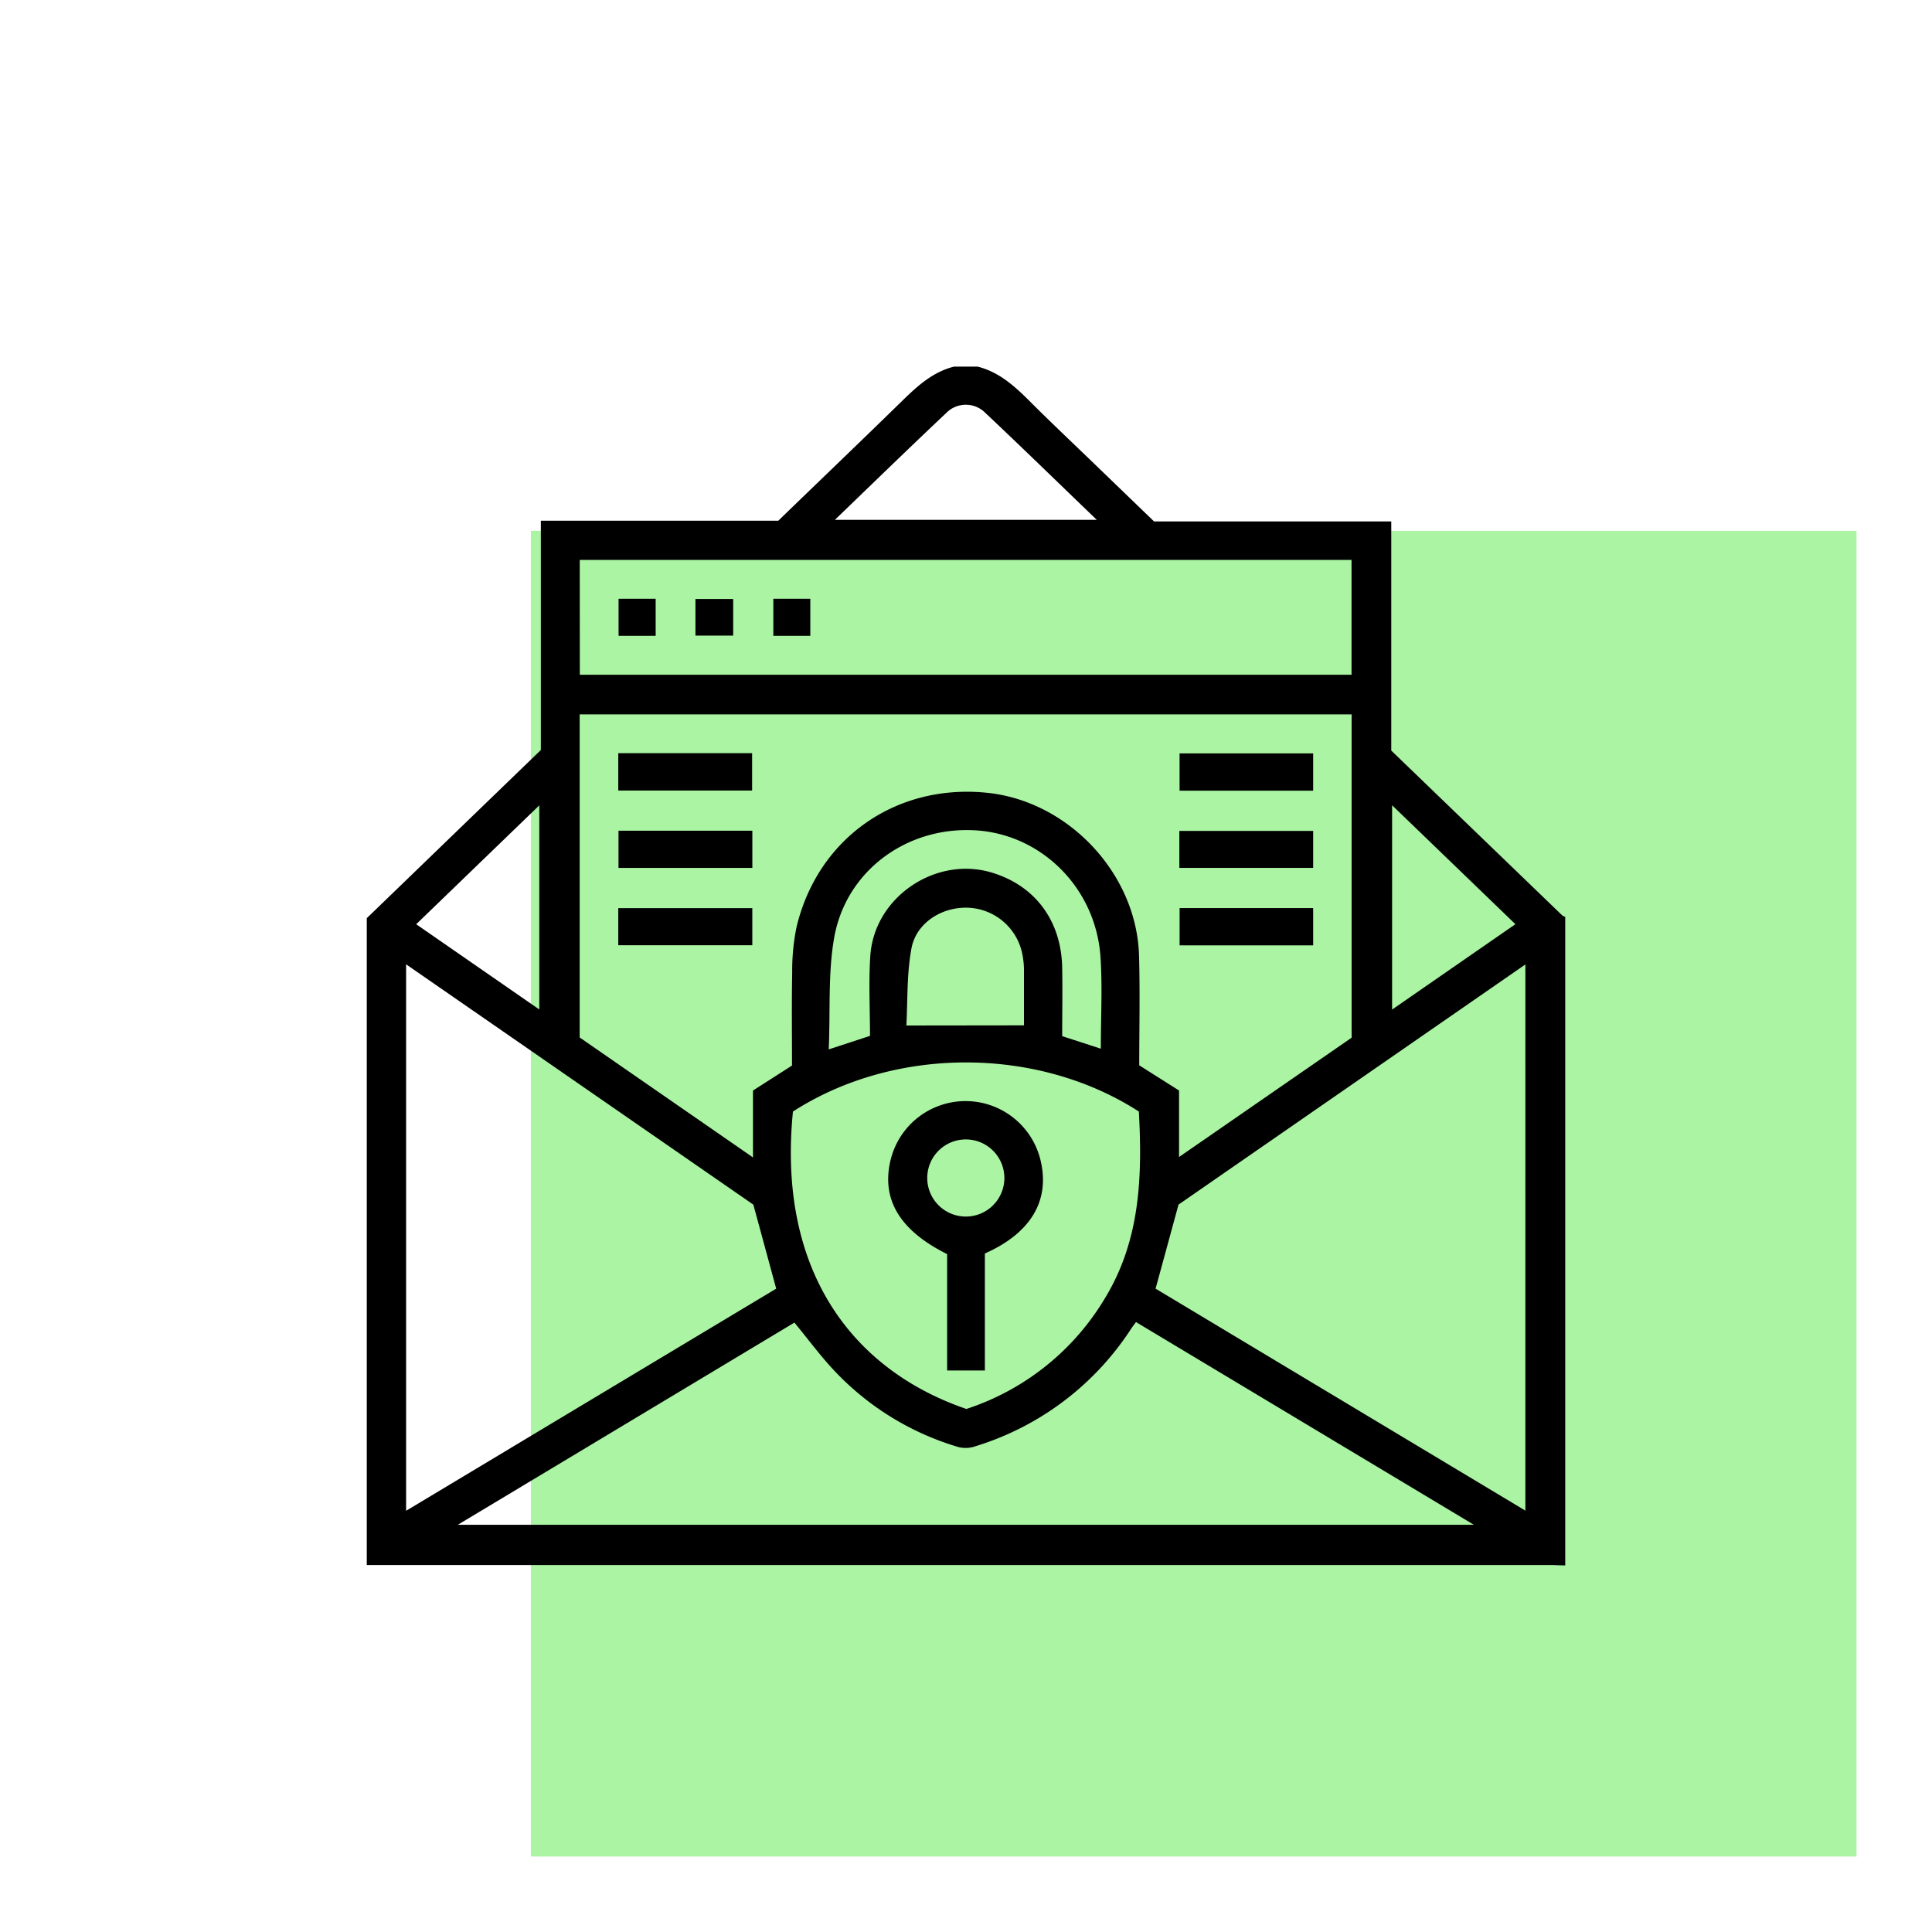 <svg xmlns="http://www.w3.org/2000/svg" id="Layer_1" data-name="Layer 1" viewBox="0 0 512 512"><defs><style>.cls-1{fill:#abf4a4;}</style></defs><rect class="cls-1" x="140.68" y="140.68" width="351.32" height="351.32"></rect><path d="M252.85,97.15h6.21c5.64,1.41,9.74,5.1,13.72,9.07,6,6,12.17,11.8,18.26,17.69l14.79,14.27H368.7v60.73L414,242.58a2.84,2.84,0,0,0,.8.39V414.85c-1.24,0-2.48-.1-3.71-.1H97.2V243.33l46.13-44.57V138h62.92c11-10.66,22-21.17,32.87-31.8C243.14,102.29,247.2,98.56,252.85,97.15Zm-99.23,92.17v85.62l45.93,31.79V289l10.34-6.62c0-8.33-.11-16.5.05-24.66a57.75,57.75,0,0,1,1.14-12c5.6-23.49,26.17-38,50.26-35.65,21.7,2.09,39.93,21.42,40.52,43.25.27,9.7.05,19.41.05,29L312.46,289v17.62L358.19,275V189.32Zm-46,66.23V400.37l98.08-58.86c-2.05-7.53-4-14.76-6.06-22.27Zm204.7,63.68c-2.14,7.84-4.08,15-6.08,22.27l98,58.83V255.59Zm-191,84.86H390.61l-89.56-53.73c-.61.84-1,1.33-1.33,1.84a75.61,75.61,0,0,1-41.24,31.08,7.88,7.88,0,0,1-4.45.22,73.89,73.89,0,0,1-32.69-20c-3.8-4-7.12-8.51-10.81-13Zm32.34-225.27H358.17V148.38H153.64ZM256.1,373.39A67,67,0,0,0,293,343.75c9.21-15.3,9.74-32.1,8.81-49.18-26.73-17.26-64.6-17.44-91.67,0C205.93,336.91,226,363.08,256.1,373.39Zm-25.54-98.87c0-7.15-.38-14.19.08-21.18,1-15.57,17.31-26.59,32.22-22.09,11.49,3.47,18.42,12.79,18.63,25.25.11,6,0,11.95,0,18.09l10.24,3.32c0-8.41.44-16.4-.09-24.31-1.22-18.09-15.39-32.32-32.79-33.53-18.18-1.26-34.6,10.48-37.78,28.4-1.67,9.46-1,19.32-1.45,29.63Zm-9.3-136.76h69.39c-10.12-9.73-19.72-19.11-29.5-28.31a7.26,7.26,0,0,0-10.39,0C241,118.65,231.38,128,221.26,137.76ZM142.92,267.52V213.43l-32.62,31.5Zm226-54.12v54.15l32.68-22.63Zm-97.56,58.33c0-5,0-10,0-15a21.52,21.52,0,0,0-.34-3.39,15.28,15.28,0,0,0-14-12.76c-7.06-.48-14.17,3.8-15.47,10.73-1.26,6.77-1,13.84-1.35,20.46Z"></path><path d="M163.85,199.6h35.47v9.9H163.85Z"></path><path d="M348,209.54H312.6v-9.88H348Z"></path><path d="M163.91,220.14h35.47V230H163.91Z"></path><path d="M348,230H312.54V220.2H348Z"></path><path d="M199.37,240.67v9.83H163.85v-9.83Z"></path><path d="M348,250.53H312.61v-9.88H348Z"></path><path d="M173.76,168.5h-9.83v-9.82h9.83Z"></path><path d="M184.3,168.44v-9.7h10v9.7Z"></path><path d="M214.74,168.5h-9.8v-9.82h9.8Z"></path><path d="M261,332.19v31H251V332.35c-12.61-6.28-17.47-14.52-15-24.88a20.44,20.44,0,0,1,39.92.77C278.07,318.53,272.92,326.9,261,332.19Zm-5.13-9.79a10.22,10.22,0,1,0-10.14-10.34A10.23,10.23,0,0,0,255.89,322.4Z"></path></svg>